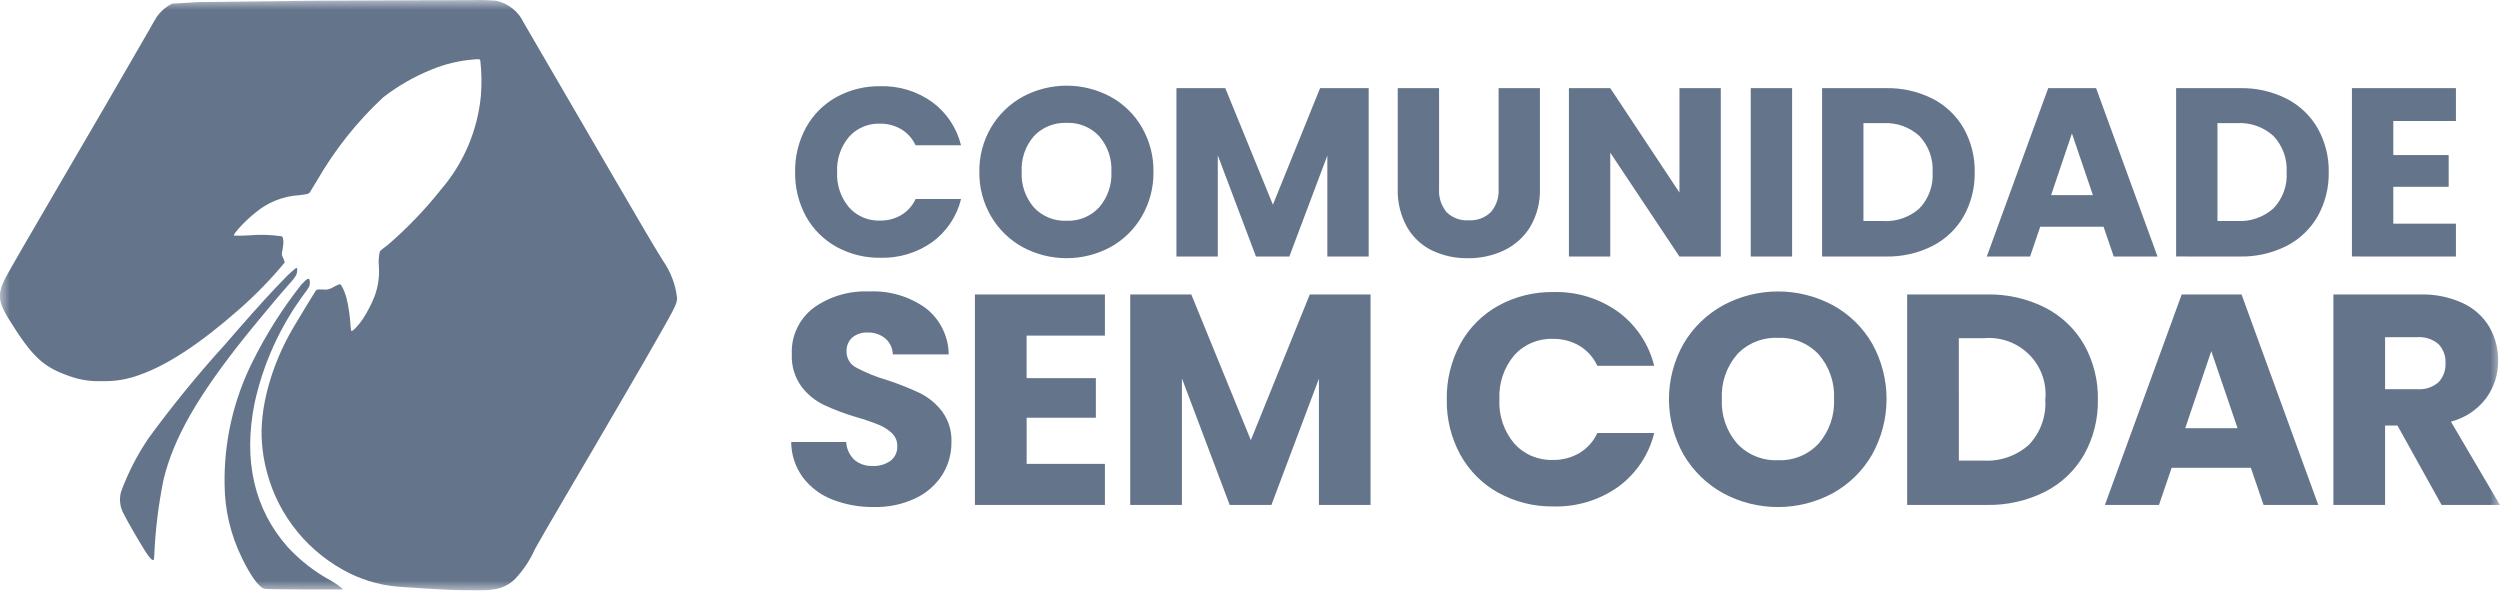 <svg xmlns="http://www.w3.org/2000/svg" width="127" height="30" viewBox="0 0 127 30" fill="none"><g clip-path="url(#clip0_208_127)"><mask id="mask0_208_127" style="mask-type:luminance" maskUnits="userSpaceOnUse" x="-1" y="0" width="128" height="30"><path d="M126.996 0H-0.004V30H126.996V0Z" fill="white"></path></mask><g mask="url(#mask0_208_127)"><path d="M20.484 29.823C19.545 29.779 18.624 29.544 17.78 29.133C16.754 28.627 15.848 27.911 15.122 27.031C14.396 26.151 13.868 25.128 13.572 24.03C13.433 23.533 13.345 23.023 13.309 22.507C13.163 20.797 13.766 18.57 14.895 16.651C15.184 16.16 15.971 14.863 16.036 14.773C16.077 14.715 16.132 14.698 16.266 14.703C16.363 14.707 16.499 14.712 16.571 14.714C16.707 14.697 16.837 14.649 16.953 14.576C17.051 14.516 17.157 14.469 17.268 14.435C17.336 14.435 17.499 14.771 17.594 15.108C17.698 15.53 17.766 15.96 17.797 16.394C17.804 16.532 17.819 16.669 17.841 16.806C17.869 16.893 18.226 16.524 18.45 16.176C18.682 15.815 18.878 15.433 19.035 15.034C19.211 14.554 19.283 14.042 19.247 13.532C19.223 13.275 19.24 13.017 19.297 12.765C19.416 12.656 19.542 12.555 19.675 12.463C20.668 11.611 21.577 10.667 22.39 9.644C23.556 8.292 24.269 6.614 24.431 4.842C24.476 4.258 24.466 3.67 24.402 3.088C24.377 2.998 24.368 2.996 24.053 3.021C23.317 3.081 22.596 3.255 21.915 3.537C21.038 3.892 20.214 4.365 19.468 4.943C18.15 6.169 17.024 7.582 16.126 9.136C15.938 9.451 15.759 9.741 15.731 9.784C15.688 9.844 15.585 9.872 15.202 9.915C14.372 9.966 13.582 10.284 12.952 10.822C12.477 11.194 11.819 11.902 11.885 11.969C12.156 11.978 12.427 11.972 12.698 11.953C13.234 11.909 13.774 11.926 14.307 12.003C14.403 12.033 14.424 12.326 14.355 12.668C14.304 12.92 14.304 12.948 14.383 13.106C14.421 13.178 14.448 13.254 14.464 13.334C13.742 14.207 12.949 15.019 12.092 15.763C10.195 17.437 8.466 18.571 7.103 19.038C6.495 19.269 5.847 19.379 5.196 19.36C4.626 19.387 4.056 19.3 3.52 19.104C2.19 18.644 1.641 18.129 0.458 16.229C-0.101 15.335 -0.136 14.931 0.262 14.144C0.388 13.895 1.634 11.733 2.348 10.521C3.306 8.898 7.367 1.905 7.587 1.507C7.732 1.239 7.904 0.945 7.968 0.852C8.166 0.569 8.433 0.34 8.744 0.186L10.081 0.106L16.079 0.035C19.96 0.024 23.549 0.011 24.054 0.005C24.44 -0.006 24.826 0.005 25.211 0.038C25.513 0.105 25.796 0.239 26.037 0.432C26.278 0.624 26.471 0.869 26.602 1.147C26.708 1.329 27.415 2.547 28.177 3.853C28.939 5.158 30.301 7.5 31.204 9.055C32.724 11.666 33.065 12.246 33.669 13.229C34.066 13.793 34.316 14.446 34.394 15.13C34.394 15.45 34.357 15.521 32.687 18.431C32.544 18.683 32.006 19.606 31.491 20.488L30.175 22.744C29.965 23.102 29.272 24.287 28.633 25.374C27.993 26.462 27.343 27.588 27.185 27.875C26.939 28.432 26.601 28.944 26.185 29.39C25.878 29.707 25.466 29.905 25.025 29.948C24.724 29.989 24.421 30.005 24.117 29.998C23.35 30 22.17 29.942 20.484 29.823ZM15.471 29.945C14.188 29.945 13.475 29.931 13.402 29.902C13.129 29.801 12.708 29.21 12.292 28.348C11.721 27.187 11.419 25.914 11.409 24.622C11.371 22.449 11.862 20.298 12.84 18.352C13.527 16.972 14.354 15.666 15.31 14.454C15.649 14.094 15.74 14.072 15.74 14.35C15.74 14.524 15.717 14.574 15.47 14.905C14.235 16.567 13.369 18.471 12.93 20.489C12.347 23.401 12.918 25.872 14.619 27.795C15.263 28.489 16.018 29.073 16.855 29.52C17.027 29.623 17.192 29.738 17.349 29.864L17.422 29.944L15.471 29.945ZM7.514 28.204C7.311 27.932 6.454 26.464 6.244 26.029C6.086 25.702 6.053 25.33 6.15 24.981C6.501 24.026 6.966 23.117 7.537 22.274C8.743 20.622 10.037 19.035 11.413 17.52C11.632 17.268 11.964 16.886 12.151 16.672C12.993 15.703 13.849 14.765 14.398 14.209C14.599 13.992 14.816 13.789 15.048 13.605C15.117 13.605 15.117 13.806 15.048 13.972C14.958 14.123 14.85 14.262 14.728 14.388C14.402 14.741 13.095 16.303 12.461 17.093C10.035 20.126 8.814 22.265 8.306 24.371C8.044 25.66 7.886 26.967 7.834 28.281C7.828 28.395 7.81 28.455 7.768 28.455C7.727 28.455 7.639 28.371 7.514 28.203V28.204ZM87.54 25.057C86.703 24.597 86.007 23.92 85.528 23.099C85.04 22.237 84.783 21.266 84.783 20.277C84.783 19.289 85.04 18.317 85.528 17.456C86.009 16.638 86.704 15.964 87.54 15.506C88.395 15.047 89.353 14.806 90.326 14.806C91.298 14.806 92.256 15.047 93.111 15.506C93.945 15.962 94.635 16.637 95.108 17.456C95.588 18.32 95.839 19.291 95.837 20.278C95.836 21.265 95.582 22.236 95.1 23.099C94.626 23.919 93.936 24.596 93.104 25.057C92.249 25.517 91.293 25.758 90.321 25.758C89.349 25.758 88.392 25.517 87.538 25.057H87.54ZM88.246 18.003C87.703 18.632 87.426 19.444 87.47 20.27C87.427 21.095 87.705 21.905 88.246 22.533C88.51 22.815 88.834 23.037 89.193 23.183C89.553 23.329 89.94 23.396 90.329 23.378C90.715 23.394 91.1 23.326 91.457 23.179C91.814 23.031 92.133 22.808 92.394 22.525C92.932 21.899 93.209 21.093 93.169 20.271C93.212 19.446 92.935 18.637 92.394 18.008C92.132 17.727 91.812 17.506 91.455 17.36C91.099 17.214 90.714 17.147 90.329 17.163C89.941 17.145 89.554 17.211 89.195 17.355C88.835 17.5 88.511 17.72 88.246 18V18.003ZM42.281 25.376C41.687 25.145 41.168 24.755 40.784 24.249C40.402 23.726 40.195 23.098 40.193 22.452H42.987C43.003 22.796 43.151 23.12 43.402 23.359C43.658 23.574 43.987 23.686 44.323 23.671C44.652 23.689 44.977 23.595 45.245 23.404C45.356 23.316 45.445 23.203 45.504 23.075C45.562 22.946 45.589 22.806 45.582 22.665C45.586 22.543 45.564 22.422 45.518 22.309C45.472 22.196 45.402 22.094 45.314 22.009C45.122 21.828 44.898 21.684 44.653 21.583C44.29 21.436 43.918 21.309 43.54 21.202C42.957 21.032 42.387 20.818 41.836 20.562C41.387 20.342 40.997 20.018 40.7 19.618C40.364 19.142 40.196 18.569 40.224 17.989C40.203 17.541 40.292 17.095 40.482 16.689C40.672 16.282 40.957 15.926 41.314 15.651C42.136 15.058 43.138 14.76 44.154 14.806C45.181 14.757 46.193 15.055 47.026 15.651C47.386 15.931 47.678 16.288 47.88 16.696C48.083 17.103 48.19 17.55 48.194 18.004H45.354C45.352 17.849 45.316 17.697 45.25 17.556C45.184 17.416 45.089 17.291 44.97 17.19C44.715 16.985 44.393 16.879 44.065 16.892C43.786 16.879 43.512 16.969 43.296 17.144C43.197 17.236 43.119 17.348 43.068 17.473C43.018 17.598 42.996 17.733 43.005 17.867C43.003 18.034 43.048 18.197 43.135 18.34C43.222 18.482 43.347 18.598 43.497 18.674C43.986 18.934 44.5 19.143 45.032 19.298C45.612 19.485 46.178 19.709 46.729 19.968C47.172 20.188 47.558 20.506 47.857 20.898C48.19 21.352 48.358 21.905 48.333 22.466C48.34 23.052 48.178 23.628 47.865 24.126C47.534 24.641 47.062 25.053 46.505 25.314C45.848 25.623 45.127 25.774 44.4 25.756C43.675 25.768 42.956 25.639 42.281 25.376ZM76.114 25.033C75.302 24.583 74.634 23.915 74.188 23.106C73.716 22.242 73.478 21.271 73.496 20.289C73.479 19.304 73.717 18.331 74.188 17.464C74.633 16.651 75.301 15.981 76.114 15.53C76.971 15.059 77.938 14.82 78.917 14.836C80.094 14.804 81.249 15.158 82.203 15.841C83.117 16.515 83.764 17.485 84.032 18.583H81.145C80.951 18.159 80.632 17.804 80.231 17.562C79.823 17.326 79.359 17.206 78.887 17.214C78.517 17.201 78.15 17.27 77.81 17.415C77.47 17.559 77.166 17.777 76.921 18.052C76.396 18.678 76.128 19.477 76.169 20.29C76.128 21.103 76.397 21.902 76.922 22.527C77.168 22.802 77.471 23.02 77.811 23.165C78.15 23.309 78.518 23.378 78.888 23.365C79.359 23.373 79.824 23.253 80.232 23.017C80.633 22.776 80.952 22.42 81.146 21.996H84.034C83.767 23.093 83.12 24.061 82.205 24.73C81.248 25.409 80.094 25.759 78.918 25.727C77.938 25.743 76.971 25.502 76.114 25.03L76.114 25.033ZM124.033 25.651L121.791 21.616H121.162V25.651H118.536V14.959H122.942C123.692 14.937 124.436 15.089 125.116 15.4C125.676 15.66 126.145 16.082 126.46 16.61C126.758 17.131 126.912 17.723 126.905 18.323C126.914 19.006 126.701 19.673 126.298 20.226C125.855 20.814 125.223 21.234 124.507 21.419L126.996 25.651H124.033ZM121.162 19.772H122.787C123.181 19.803 123.57 19.678 123.87 19.424C123.995 19.293 124.091 19.137 124.154 18.966C124.216 18.796 124.242 18.615 124.231 18.434C124.24 18.259 124.213 18.083 124.15 17.918C124.088 17.753 123.993 17.603 123.87 17.477C123.57 17.224 123.181 17.098 122.787 17.129H121.162V19.772ZM114.989 25.651L114.343 23.763H110.32L109.676 25.651H106.93L110.83 14.96H113.871L117.768 25.651H114.989ZM111.01 21.753H113.669L112.333 17.837L111.01 21.753ZM96.884 25.651V14.959H100.92C101.954 14.935 102.977 15.165 103.899 15.629C104.726 16.054 105.413 16.707 105.873 17.51C106.351 18.363 106.592 19.328 106.572 20.304C106.59 21.278 106.35 22.239 105.873 23.091C105.413 23.899 104.724 24.555 103.892 24.98C102.972 25.442 101.952 25.672 100.921 25.65L96.884 25.651ZM99.51 23.397H100.754C101.175 23.423 101.597 23.364 101.995 23.226C102.393 23.087 102.759 22.872 103.072 22.591C103.361 22.287 103.582 21.927 103.725 21.534C103.868 21.141 103.928 20.723 103.901 20.306C103.944 19.885 103.891 19.461 103.748 19.063C103.605 18.665 103.374 18.303 103.072 18.004C102.771 17.705 102.407 17.477 102.005 17.334C101.604 17.192 101.176 17.14 100.752 17.182H99.508L99.51 23.397ZM67.001 25.651V19.238L64.588 25.651H62.469L60.042 19.223V25.651H57.416V14.959H60.518L63.543 22.36L66.537 14.959H69.624V25.651H67.001ZM49.526 25.651V14.959H56.13V17.047H52.152V19.21H55.67V21.221H52.154V23.566H56.13V25.651H49.526ZM72.742 12.722C72.207 12.459 71.765 12.043 71.472 11.528C71.145 10.933 70.984 10.262 71.005 9.584V4.478H73.105V9.595C73.077 10.023 73.213 10.445 73.486 10.777C73.632 10.921 73.807 11.033 74 11.104C74.193 11.176 74.399 11.205 74.604 11.191C74.811 11.204 75.019 11.175 75.214 11.103C75.408 11.032 75.586 10.921 75.734 10.777C76.016 10.449 76.157 10.025 76.129 9.595V4.478H78.228V9.583C78.25 10.261 78.08 10.932 77.737 11.52C77.422 12.036 76.963 12.451 76.416 12.714C75.839 12.988 75.206 13.126 74.567 13.117C73.937 13.128 73.312 12.992 72.744 12.722L72.742 12.722ZM51.957 12.558C51.287 12.189 50.73 11.647 50.346 10.989C49.945 10.303 49.739 9.522 49.751 8.729C49.739 7.938 49.944 7.158 50.346 6.475C50.731 5.82 51.287 5.28 51.955 4.913C52.64 4.545 53.406 4.352 54.185 4.352C54.964 4.352 55.73 4.545 56.415 4.913C57.082 5.278 57.634 5.818 58.012 6.475C58.407 7.161 58.608 7.939 58.596 8.729C58.607 9.521 58.404 10.302 58.006 10.989C57.627 11.646 57.075 12.187 56.409 12.556C55.725 12.924 54.96 13.116 54.182 13.116C53.405 13.116 52.639 12.924 51.956 12.556L51.957 12.558ZM52.522 6.915C52.088 7.418 51.866 8.067 51.901 8.728C51.868 9.388 52.09 10.035 52.522 10.538C52.733 10.764 52.992 10.941 53.279 11.058C53.566 11.175 53.876 11.228 54.186 11.214C54.495 11.227 54.803 11.172 55.089 11.054C55.374 10.937 55.63 10.758 55.838 10.531C56.269 10.03 56.491 9.385 56.459 8.728C56.493 8.068 56.271 7.421 55.838 6.919C55.629 6.694 55.373 6.517 55.088 6.4C54.802 6.283 54.495 6.229 54.186 6.242C53.877 6.229 53.568 6.282 53.281 6.398C52.995 6.514 52.736 6.689 52.524 6.914L52.522 6.915ZM42.487 12.537C41.837 12.177 41.303 11.642 40.945 10.995C40.568 10.304 40.378 9.527 40.392 8.741C40.378 7.953 40.568 7.175 40.945 6.481C41.301 5.831 41.836 5.295 42.487 4.933C43.172 4.557 43.945 4.366 44.728 4.379C45.67 4.354 46.594 4.638 47.357 5.185C48.088 5.724 48.605 6.5 48.819 7.379H46.51C46.354 7.04 46.099 6.755 45.778 6.562C45.453 6.373 45.081 6.276 44.703 6.282C44.407 6.272 44.112 6.326 43.84 6.442C43.568 6.558 43.325 6.732 43.128 6.952C42.708 7.453 42.493 8.093 42.526 8.744C42.494 9.395 42.71 10.035 43.132 10.536C43.328 10.756 43.571 10.93 43.843 11.046C44.116 11.162 44.411 11.216 44.707 11.206C45.084 11.212 45.456 11.116 45.782 10.926C46.103 10.733 46.358 10.449 46.513 10.11H48.822C48.609 10.986 48.092 11.761 47.36 12.297C46.595 12.84 45.672 13.12 44.731 13.095C43.947 13.107 43.172 12.915 42.487 12.537ZM119.478 13.03V4.478H124.761V6.147H121.58V7.877H124.393V9.49H121.58V11.364H124.761V13.033L119.478 13.03ZM110.547 13.03V4.478H113.778C114.605 4.459 115.423 4.643 116.161 5.014C116.823 5.354 117.371 5.876 117.74 6.519C118.122 7.202 118.315 7.973 118.3 8.754C118.313 9.533 118.121 10.302 117.74 10.984C117.372 11.63 116.822 12.155 116.155 12.495C115.42 12.865 114.604 13.049 113.779 13.031L110.547 13.03ZM112.648 11.226H113.643C113.98 11.247 114.317 11.2 114.636 11.089C114.954 10.978 115.248 10.805 115.498 10.581C115.728 10.337 115.906 10.049 116.02 9.735C116.134 9.421 116.182 9.086 116.161 8.753C116.181 8.418 116.133 8.082 116.019 7.766C115.905 7.45 115.727 7.16 115.498 6.914C115.25 6.685 114.957 6.509 114.638 6.396C114.319 6.283 113.981 6.235 113.643 6.255H112.648V11.226ZM107.378 13.031L106.861 11.519H103.643L103.128 13.031H100.929L104.049 4.478H106.482L109.602 13.031H107.378ZM104.196 9.912H106.32L105.254 6.779L104.196 9.912ZM92.562 13.031V4.478H95.793C96.62 4.459 97.439 4.643 98.176 5.014C98.838 5.354 99.386 5.876 99.756 6.519C100.138 7.202 100.331 7.973 100.315 8.754C100.329 9.533 100.136 10.302 99.756 10.984C99.387 11.63 98.836 12.155 98.171 12.495C97.435 12.865 96.618 13.049 95.794 13.031L92.562 13.031ZM94.663 11.228H95.658C95.995 11.248 96.333 11.201 96.651 11.09C96.97 10.979 97.263 10.806 97.513 10.582C97.743 10.338 97.921 10.05 98.035 9.736C98.149 9.422 98.197 9.088 98.176 8.754C98.197 8.419 98.148 8.083 98.034 7.767C97.92 7.451 97.743 7.161 97.513 6.915C97.264 6.686 96.972 6.51 96.653 6.397C96.335 6.284 95.996 6.236 95.658 6.256H94.663V11.228ZM88.938 13.031V4.478H91.039V13.031H88.938ZM85.315 13.031L81.801 7.755V13.031H79.701V4.478H81.802L85.316 9.78V4.478H87.416V13.031H85.315ZM67.429 13.031V7.902L65.499 13.031H63.803L61.864 7.892V13.031H59.763V4.478H62.245L64.664 10.399L67.06 4.478H69.529V13.031H67.429Z" fill="#64748B"></path></g></g><defs><clipPath id="clip0_208_127"><rect width="127" height="30" fill="white"></rect></clipPath></defs></svg>